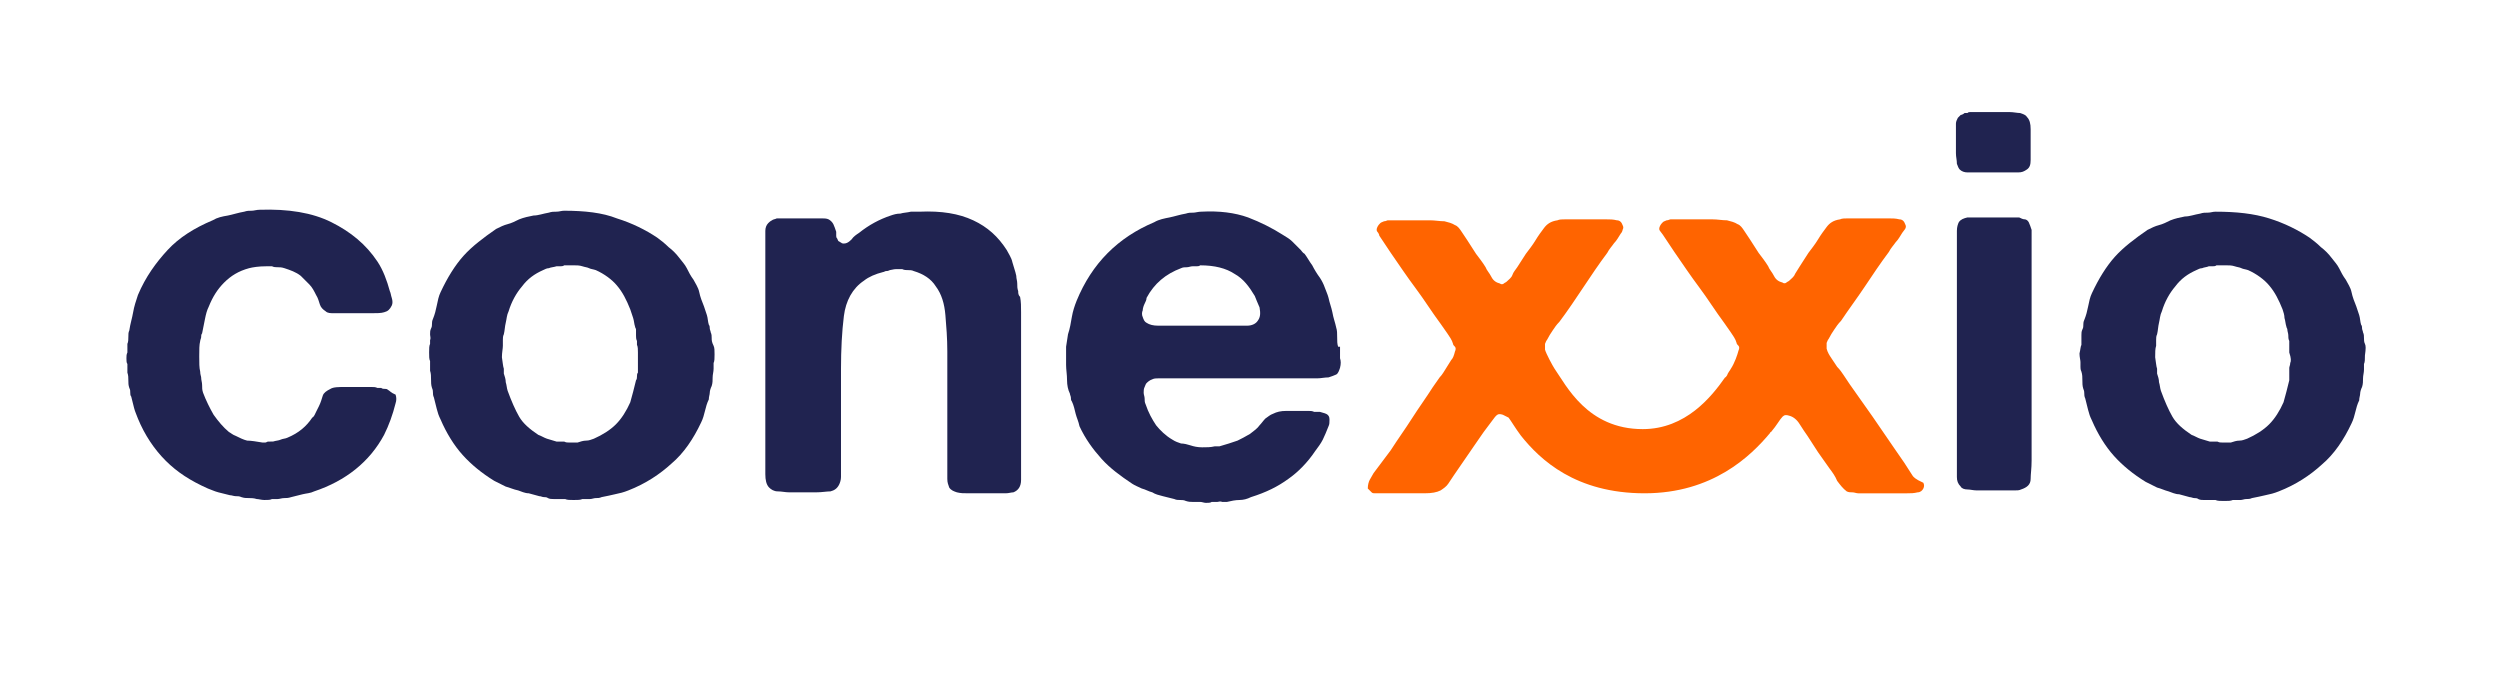 <?xml version="1.0" encoding="utf-8"?>
<!-- Generator: Adobe Illustrator 21.0.0, SVG Export Plug-In . SVG Version: 6.00 Build 0)  -->
<svg version="1.1" id="Capa_1" xmlns="http://www.w3.org/2000/svg" xmlns:xlink="http://www.w3.org/1999/xlink" x="0px" y="0px"
	 viewBox="0 0 261 71" style="enable-background:new 0 0 261 71;" xml:space="preserve">
<style type="text/css">
	.st0{clip-path:url(#SVGID_2_);}
	.st1{fill:url(#SVGID_3_);}
	.st2{clip-path:url(#SVGID_5_);fill:url(#SVGID_6_);}
	.st3{clip-path:url(#SVGID_8_);fill:url(#SVGID_9_);}
	.st4{fill:none;}
	.st5{fill:none;stroke:#FFFFFF;stroke-width:2;stroke-miterlimit:10;}
	.st6{fill:#FF6400;}
	.st7{fill:#DCDCDC;stroke:#FFFFFF;stroke-width:1.987;stroke-miterlimit:10;}
	.st8{fill:#EB651C;stroke:#FFFFFF;stroke-width:1.987;stroke-miterlimit:10;}
	.st9{fill:#EB651C;stroke:#FFFFFF;stroke-width:2.905;stroke-miterlimit:10;}
	.st10{fill:#23244F;}
	.st11{fill:url(#SVGID_10_);}
	.st12{fill:#202350;}
	.st13{opacity:0.7;fill:none;stroke:#FF6400;stroke-miterlimit:10;}
	.st14{fill:#CACACA;}
	.st15{fill:#FFFFFF;}
	.st16{fill:#D6D6D6;}
	.st17{fill:none;stroke:#FFFFFF;stroke-miterlimit:10;}
	.st18{fill:#979797;}
	.st19{opacity:0.7;fill:#E4E4E4;}
	.st20{fill:none;stroke:#FF6400;stroke-width:6;stroke-linecap:round;stroke-miterlimit:10;}
	.st21{clip-path:url(#SVGID_24_);}
	.st22{clip-path:url(#SVGID_30_);fill:#2E8EC9;}
	.st23{clip-path:url(#SVGID_30_);fill:#FACC21;}
	.st24{clip-path:url(#SVGID_32_);fill:#FFFFFF;}
	.st25{clip-path:url(#SVGID_32_);fill:#FF0000;}
	.st26{clip-path:url(#SVGID_32_);fill:#2E3190;}
	.st27{clip-path:url(#SVGID_34_);fill:#FFFFFF;}
	.st28{clip-path:url(#SVGID_34_);fill:#29A9E0;}
	.st29{clip-path:url(#SVGID_36_);fill:#FFFFFF;}
	.st30{clip-path:url(#SVGID_36_);fill:#FF0000;}
	.st31{clip-path:url(#SVGID_36_);fill:#2E3190;}
	.st32{fill-rule:evenodd;clip-rule:evenodd;fill:#202350;}
	.st33{fill:#B1B1B1;}
	.st34{fill-rule:evenodd;clip-rule:evenodd;fill:#FF6400;}
	.st35{opacity:0.65;fill:#686868;}
	.st36{clip-path:url(#SVGID_42_);fill:#2E8EC9;}
	.st37{clip-path:url(#SVGID_42_);fill:#FACC21;}
	.st38{clip-path:url(#SVGID_44_);fill:#FFFFFF;}
	.st39{clip-path:url(#SVGID_44_);fill:#FF0000;}
	.st40{clip-path:url(#SVGID_44_);fill:#2E3190;}
	.st41{clip-path:url(#SVGID_46_);fill:#FFFFFF;}
	.st42{clip-path:url(#SVGID_46_);fill:#29A9E0;}
	.st43{clip-path:url(#SVGID_48_);fill:#FFFFFF;}
	.st44{clip-path:url(#SVGID_48_);fill:#FF0000;}
	.st45{clip-path:url(#SVGID_48_);fill:#2E3190;}
	.st46{clip-path:url(#SVGID_50_);fill:#D52B1E;}
	.st47{clip-path:url(#SVGID_50_);fill:#007934;}
	.st48{fill:#FFFFFF;stroke:#FF6400;stroke-miterlimit:10;}
	.st49{clip-path:url(#SVGID_52_);fill:#FFFFFF;}
	.st50{clip-path:url(#SVGID_52_);fill:#FF0000;}
	.st51{clip-path:url(#SVGID_52_);fill:#2E3190;}
</style>
<g>
	<defs>
		<rect id="SVGID_1_" x="-2163" y="-210" width="1920" height="882"/>
	</defs>
	<clipPath id="SVGID_2_">
		<use xlink:href="#SVGID_1_"  style="overflow:visible;"/>
	</clipPath>
	<g class="st0">
		<g>
			<defs>
				<path id="SVGID_4_" d="M-50.8,732.5c-8.9-14.3-18.2-28.1-28.1-41.3c-9.9-13.2-19.3-26.5-28.1-39.6
					c-24.3-35.2-47.9-69.9-71.1-104c-23.1-34.1-46.8-68.4-71-102.5c-5.6-8.8-11.5-17.9-18.2-27.3c-6.6-9.3-13.2-18.4-19.8-27.2
					c-5.5-8.8-11.3-17.3-17.3-25.6c-6-8.2-10.7-18.4-14-30.5c-1.1-5.5-0.8-11,0.8-16.6c1.7-5.5,3.5-9.9,5.8-13.2
					c5.5-11,11.6-21,18.2-29.8c6.6-8.8,13.2-17.6,19.8-26.4c25.3-35.3,50.1-70.5,74.4-105.7c24.2-35.3,48.9-70.5,74.3-105.8
					c6.6-11,13.8-21.2,21.5-30.6C-96-3-89.4-13.2-83.9-24.2c2.2-3.4,4.7-7.5,7.4-12.4c2.7-5,3-10.2,0.9-15.7
					c-2.2-8.8-8.6-13.9-19.1-15.5c-10.4-1.8-21.2-2.4-32.2-2.4h-102.4c-8.9,0-17.6-0.4-26.5-0.9c-8.8-0.6-17,0.2-24.8,2.4
					c-19.8,4.4-33.8,12.1-42.2,23.1c-8.2,11-16.7,24.2-25.6,39.6C-358.1,8.3-368,22.3-378,36c-9.9,13.8-19.4,27.8-28.2,42.2
					c-5.5,7.7-10.4,15.4-14.9,23.1c-4.4,7.8-10.5,14.3-18.1,19.8c-2.2,2.2-5.2,4.1-9.1,5.8c-3.9,1.7-8,2-12.4,0.8
					c-11-3.3-20.1-10.4-27.3-21.5c-7.1-10.9-13.4-20.9-19-29.7c-10-14.4-19.8-28.4-29.8-42.2c-9.9-13.7-19.3-27.8-28.1-42.1
					C-570.3-16.6-576-25.6-582-35c-6-9.3-13-16.8-20.7-22.3c-8.8-6.7-20.1-10.3-33.8-11.5c-13.8-1.1-28.4-1.5-43.8-1.5h-132.2
					c-2.2,0-6.6,1.5-13.2,1.5c-5.5,2.2-9.8,4.1-13.2,5.7c-3.3,1.7-6.1,5.2-8.3,10.7c-2.2,5.5-1.9,10.5,0.8,14.9
					c2.8,4.4,5.2,8.2,7.5,11.5c5.5,9.9,11.5,19.4,18.1,28.1c6.5,8.9,12.6,17.6,18.2,26.5c25.3,38.5,51,75.7,76.8,111.5
					c25.9,35.8,51.5,73,76.8,111.5c6.6,10,13.5,19.6,20.6,28.9c7.2,9.4,13.5,20.1,19,32.3c1.1,2.2,2.8,5.4,5,9.8
					c2.1,4.5,2.1,9.4,0,14.9c-2.2,11-12.9,38.1-24,56.2c0,0.1-0.1,0.2-0.1,0.3c-3.7,5.6-8,12.4-13.1,20c-1.5,2.3-3.1,4.5-4.7,6.9
					C-687.3,481.2-768,581.3-901,581.3c-172.4,0-239.5-137.8-274.3-188.5c-6.1-8.3-27.2-46.4-30.4-58.5c-1.2-5.5-0.8-11,0.8-16.6
					c1.6-5.5,3.6-9.9,5.8-13.2c5.4-11,11.6-21,18.1-29.8c6.6-8.8,13.3-17.6,19.9-26.4c25.4-35.3,50.1-70.5,74.3-105.7
					c24.2-35.3,49-70.5,74.3-105.8c6.6-11,13.8-21.2,21.5-30.6c7.7-9.3,14.3-19.5,19.8-30.5c2.2-3.4,4.7-7.5,7.4-12.4
					c2.8-5,3.1-10.2,0.9-15.7c-2.3-8.8-8.5-13.9-19-15.5c-10.5-1.8-21.3-2.4-32.3-2.4h-102.3c-8.9,0-17.7-0.4-26.5-0.9
					c-8.8-0.6-17,0.2-24.7,2.4c-19.8,4.4-33.8,12.1-42.2,23.1c-8.3,11-16.8,24.2-25.6,39.6c-9.9,14.4-19.9,28.3-29.8,42.1
					c-9.9,13.8-19.2,27.8-28.1,42.2c-5.5,7.7-10.5,15.4-14.9,23.1c-4.4,7.8-10.4,14.3-18.1,19.8c-2.2,2.2-5.3,4.1-9.1,5.8
					c-3.9,1.7-8,2-12.4,0.8c-11-3.3-20.1-10.4-27.3-21.5c-7.1-10.9-13.5-20.9-19-29.7c-9.9-14.4-19.8-28.4-29.7-42.2
					c-9.9-13.7-19.3-27.8-28.1-42.1c-5.5-8.8-11.3-17.9-17.4-27.2c-6-9.3-13-16.8-20.6-22.3c-8.9-6.7-20.1-10.3-33.9-11.5
					c-13.9-1.1-28.5-1.5-43.8-1.5h-132.2c-2.3,0-6.6,1.5-13.1,1.5c-5.6,2.2-9.9,4.1-13.3,5.7c-3.3,1.7-6.1,5.2-8.3,10.7
					c-2.3,5.5-1.9,10.5,0.8,14.9c2.6,4.4,5.1,8.2,7.4,11.5c5.5,9.9,11.5,19.4,18.1,28.1c6.6,8.9,12.7,17.6,18.2,26.5
					c25.4,38.5,50.9,75.7,76.9,111.5c25.9,35.8,51.4,73,76.8,111.5c6.6,10,13.5,19.6,20.6,28.9c7.2,9.4,13.5,20.1,19,32.3
					c1.1,2.2,2.7,5.4,4.9,9.8c2.3,4.5,2.3,9.4,0,14.9c-2.2,11-5.8,20.4-10.7,28.1c-5,7.7-10.2,15.4-15.8,23.1
					c-6.6,9.9-13.2,19.9-19.8,29.8c-6.6,9.9-13.8,19.8-21.5,29.7c-22,33.1-44.1,66.1-66.1,99.2c-22.1,33-44.1,65.4-66.1,97.5
					c-8.8,12.1-17.3,24.2-25.6,36.3c-8.2,12.1-16.7,24.3-25.6,36.4c-4.5,6.6-8.8,13.5-13.2,20.6c-4.4,7.2-6.1,16.3-5,27.2
					c2.2,2.2,4.1,4.1,5.8,5.8c1.7,1.7,4.1,3.6,7.4,5.8c3.4,2.2,6.9,3.1,10.8,2.4c3.9-0.5,8-0.3,12.4,0.9c3.3,1.1,7.4,1.5,12.4,0.9
					c5-0.5,9.6-0.7,14-0.7h54.6c17.5,0,37.7,0.2,60.2,0.7c22.6,0.6,39.9-2,52.1-7.4c9.9-5.5,17.9-12.7,24-21.5
					c6-8.8,11.8-17.7,17.4-26.5l64.3-94.2c8.9-13.2,17.4-26.1,25.7-38.8c8.2-12.6,16.8-25,25.6-37.2c2.2-4.4,6.1-9.1,11.6-14
					c5.4-5,12.1-6.3,19.8-4.1c5.8,1.6,11.3,4.5,16.4,8.8c9.4,13.3,22.2,33,39.7,55.5c0,0.1,0.1,0.1,0.1,0.1l0,0
					c58.3,74.7,169.4,179.6,383.9,179.6c212.5,0,331.5-115.2,389.6-188.3l0.6-0.3c0.6-1,1.3-2,2-3c16.8-21.4,28.2-39,35.1-48.2
					c5.5-5,12.2-6.3,19.8-4.1c12.1,3.3,22.8,12.4,32.2,27.2c9.4,14.9,17.3,27.2,24,37.2c11,16.5,22,33.3,33,50.4
					c11,17.1,22.6,33.9,34.7,50.4c8.8,12.2,17.1,24.8,24.8,38c7.7,13.3,17.6,24.2,29.7,33.1c5.5,2.2,11,3.7,16.6,4.2
					c5.4,0.5,10.9,2.6,16.5,2.6h152.1c11,0,21.4-0.6,31.4-1.7c9.9-1.1,15.9-5.5,18.1-13.3c3.3-6.6,3.3-12.9,0-19
					C-45.9,740.5-48.6,735.8-50.8,732.5z"/>
			</defs>
			<clipPath id="SVGID_3_">
				<use xlink:href="#SVGID_4_"  style="overflow:visible;"/>
			</clipPath>
			<linearGradient id="SVGID_5_" gradientUnits="userSpaceOnUse" x1="-1413.388" y1="-130.035" x2="-674.873" y2="436.732">
				<stop  offset="0" style="stop-color:#202350"/>
				<stop  offset="0.995" style="stop-color:#202350;stop-opacity:0"/>
			</linearGradient>
			<rect x="-1849.2" y="-208.4" style="clip-path:url(#SVGID_3_);fill:url(#SVGID_5_);" width="2081.4" height="1085.2"/>
		</g>
		<g>
			<defs>
				<path id="SVGID_7_" d="M-604.1-44c0,0-21.9,10-37.8,29.6c-15.8,19.6-24.7,37.8-29.6,57c-4.9,19.2-5.7,23.3-5.7,23.3
					s-9.3-0.3-14.3,1.4c-5,1.8-11.8,2.7-19.3,5.7c-7.5,3-12.8,11.5-8,16.3c4.8,4.8,10.3,7.5,20.1,8.3c9.8,0.8,28.9,1.8,31.6,1
					c2.8-0.8,7.5-2.3,7.3-1c-0.3,1.3-2.9,9.8-5.1,17.1c-2.3,7.3-3.2,11.5-2.8,13.6c0.4,2.1-0.2,4-0.2,4v2.3c0,0,1.3,0.4,0.9,0.9
					c-0.4,0.6-1.2,1.7-1.4,2.3c-0.2,0.6-1.5,0.8-1.8,1.3c-0.4,0.6-1.2,1.7-1.2,1.7l-0.8,1.3v5.4h-0.7l-0.2,0.5c0,0,0,0.2,0.6,0.5
					c0.6,0.4,0.6,0.2,0.6,0.2l1.5,1.2c0,0-0.4-1.4,0.6-0.1c0.9,1.3,3,2.7,3,2.7l0.8,1.4h2.3h1.5h3h1.5c0,0,2.1,0.5,1.5,0.9
					c-0.6,0.4-1.3,0.8-1.3,1.4c0,0.6-0.9,2-0.9,2l4.1-1.4l1.7-1c0,0-0.6,1.9-0.4,3.2c0.2,1.3,0.9,4.1,1.1,5.8
					c0.2,1.7,0.4,7.5-0.6,11.5c-0.9,4-4.7,15.3-7.2,20c-2.5,4.7-1.1,11.7,2.4,13c3.6,1.3,2.4,2.3,2.4,2.3s-9.8,0.2-14.3-1.1
					c-4.5-1.3-13-7.7-18.3-8.1c-5.3-0.4-7.5,1.5-8.5,1.5c-0.9,0-4.9-0.4-6-0.2c-1.1,0.2-3.2-1.1-8.1-2.8c-4.9-1.7-5.1-0.4-9.4-1.7
					c-4.3-1.3-7.7-1.3-9.2-2.4c-1.5-1.1-3.8-3.2-5.8-3.2c-2.1,0-4.5-0.6-4.5-0.6s-27.5-11.7-36.9-16.4c-9.4-4.7-23.9-11.9-29.4-16.8
					c-5.5-4.9-16-14.7-21.8-20.5c-5.8-5.8-15.1-12.1-17.3-13.4c-2.3-1.3-4.5-3.6-4.5-3.6s0.8-5.7,0-9c-0.8-3.4-6.8-8.1-11.5-9.8
					c-4.7-1.7-21.1-8.3-26.7-10.2c-5.7-1.9-9.4-0.8-11.1-0.8c-1.7,0-5.6,0.2-5.6,0.2s-6.8-4.7-10.9-6.6c-4.1-1.9-9.4-4.5-11.9-5.7
					c-2.4-1.1-11.9-5.1-24.5-3c-12.6,2.1-20.3,7.5-24.3,11.1c-4,3.6-7,7.7-8.5,12.1c-1.5,4.3-1.3,5.3-3.8,6.6c-2.4,1.3-4,3-4.5,4
					c-0.6,0.9-1.7,1.9-1.9,2.6c-0.2,0.8-0.8,2.4-0.9,3.6c-0.2,1.1,0,4.1,0,4.1s-2.3-0.4-4.3-0.8c-2.1-0.4-9.4,0.2-15.1,3.8
					c-5.7,3.6-7.3,6.4-9.2,10c-1.9,3.6-6.8,19.6-6.8,19.6l-2.3-0.4l-6.8,18.5l1.3,2.1c0,0-4.9,12.8-7.3,20
					c-2.4,7.2-5.5,15.8-4.9,21.3c0.6,5.5,3.6,11.5,3.6,13.2c0,1.7,1.7,3.6,2.8,5.6c1.1,2.1,7.2,7.9,12.4,10.6
					c5.3,2.6,13.9,9.6,20.2,10.9c6.2,1.3,13,5.1,22.2,1.5c9.2-3.6,11.7-6,11.7-6s4.5,5.5,5.3,5.8c0.8,0.4,4.1,2.6,6,2.6
					c1.9,0,4.7-1.1,4.7-1.1s-1.7,8.5-2.4,13.8c-0.8,5.3-1.1,15.4-0.8,17.1c0.4,1.7,3.4,2.8,3.4,2.8s-2.8,7.7-3.8,9.8
					c0,0-22.8-4.7-36.7-8.1c-13.9-3.4-31.8-7.3-34.3-8.3c-2.4-0.9-5.8-0.4-7.5,0.6c-1.7,0.9-2.1,6.8-2.1,7.3c0,0.6-0.8,5.1-1.7,7.2
					c-0.9,2.1-0.9,3.8-0.9,3.8l-2.1,6.4c0,0-68.5-17.5-94.3-23.9c-25.8-6.4-75.7-19.2-79.5-20c-3.8-0.8-38.4-11.3-38.4-11.3
					l-168-40.3c0,0,209.6,420.7,500.5,402.6c290.8-18.1,445.9-338.2,470-402.6L-604.1-44z"/>
			</defs>
			<clipPath id="SVGID_6_">
				<use xlink:href="#SVGID_7_"  style="overflow:visible;"/>
			</clipPath>
			<linearGradient id="SVGID_8_" gradientUnits="userSpaceOnUse" x1="-1413.388" y1="-130.035" x2="-674.873" y2="436.732">
				<stop  offset="0" style="stop-color:#202350"/>
				<stop  offset="1" style="stop-color:#202350;stop-opacity:0"/>
			</linearGradient>
			<rect x="-1849.2" y="-208.4" style="clip-path:url(#SVGID_6_);fill:url(#SVGID_8_);" width="2081.4" height="1085.2"/>
		</g>
	</g>
</g>
<g>
	<g>
		<g>
			<g>
				<g>
					<path class="st12" d="M40.5,40.7c-0.1-0.1-0.2-0.1-0.3-0.1c-0.1,0-0.3,0-0.4-0.1h-0.4c-0.2-0.1-0.4-0.1-0.7-0.1
						c-0.3,0-0.5,0-0.8,0c-0.5,0-1.1,0-1.8,0c-0.7,0-1.3,0-1.6,0.2c-0.4,0.2-0.7,0.4-0.8,0.7c-0.1,0.3-0.2,0.7-0.4,1.1
						c-0.1,0.2-0.2,0.4-0.3,0.6c-0.1,0.2-0.2,0.5-0.4,0.6c-0.6,0.9-1.4,1.6-2.6,2.1c-0.2,0.1-0.5,0.1-0.7,0.2
						c-0.2,0.1-0.5,0.1-0.8,0.2H28c-0.1,0-0.2,0.1-0.3,0.1c-0.1,0-0.3,0-0.3,0c-0.6-0.1-1.2-0.2-1.6-0.2c-0.4-0.1-0.8-0.3-1.2-0.5
						c-0.3-0.1-0.5-0.3-0.7-0.4c-0.6-0.5-1.1-1.1-1.6-1.8c-0.4-0.7-0.8-1.5-1.1-2.3c-0.1-0.3-0.1-0.5-0.1-0.8c0-0.3-0.1-0.5-0.1-0.8
						c0-0.1-0.1-0.3-0.1-0.6c-0.1-0.4-0.1-0.9-0.1-1.6c0-0.7,0-1.2,0.1-1.6c0-0.1,0.1-0.3,0.1-0.4c0-0.1,0-0.3,0.1-0.4
						c0.1-0.5,0.2-1,0.3-1.5c0.1-0.5,0.2-0.9,0.4-1.3c0.4-1,0.9-1.8,1.6-2.5c0.7-0.7,1.5-1.2,2.6-1.5c0.4-0.1,1-0.2,1.8-0.2h0.6
						c0.2,0.1,0.4,0.1,0.6,0.1c0.2,0,0.4,0,0.7,0.1c0.6,0.2,1.2,0.4,1.7,0.8c0.3,0.3,0.6,0.6,0.9,0.9c0.3,0.3,0.5,0.7,0.7,1.1
						c0.2,0.3,0.3,0.7,0.4,1c0.1,0.3,0.3,0.5,0.6,0.7c0.2,0.2,0.5,0.2,0.9,0.2c0.4,0,0.7,0,1,0h2.9c0.5,0,1,0,1.3-0.1
						c0.4-0.1,0.6-0.3,0.8-0.7c0.1-0.2,0.1-0.5,0-0.8c-0.1-0.3-0.1-0.5-0.2-0.7c-0.3-1.1-0.7-2.2-1.3-3.1c-1.2-1.8-2.8-3.1-4.8-4.1
						c-2-1-4.5-1.4-7.5-1.3c-0.3,0-0.6,0.1-0.8,0.1c-0.3,0-0.5,0-0.8,0.1c-0.6,0.1-1.2,0.3-1.7,0.4c-0.6,0.1-1.1,0.2-1.6,0.5
						c-1.9,0.8-3.5,1.8-4.7,3.1c-1.2,1.3-2.3,2.8-3.1,4.7c-0.2,0.6-0.4,1.2-0.5,1.8c-0.1,0.6-0.3,1.2-0.4,1.9
						c-0.1,0.2-0.1,0.4-0.1,0.7c0,0.2,0,0.5-0.1,0.7c0,0.1,0,0.3,0,0.4c0,0.1,0,0.3,0,0.5c-0.1,0.2-0.1,0.4-0.1,0.6
						c0,0.2,0,0.5,0.1,0.6v0.9c0.1,0.3,0.1,0.5,0.1,0.8c0,0.3,0,0.5,0.1,0.8c0.1,0.2,0.1,0.3,0.1,0.5c0,0.1,0,0.3,0.1,0.4
						c0.1,0.4,0.2,0.8,0.3,1.2c0.1,0.4,0.3,0.8,0.4,1.1c0.7,1.7,1.7,3.2,2.9,4.4c1.2,1.2,2.6,2.1,4.4,2.9c0.3,0.1,0.7,0.3,1.1,0.4
						c0.4,0.1,0.8,0.2,1.2,0.3c0.2,0,0.4,0.1,0.6,0.1c0.2,0,0.4,0,0.6,0.1c0.3,0.1,0.5,0.1,0.8,0.1c0.2,0,0.5,0,0.8,0.1
						c0.2,0,0.5,0.1,0.8,0.1c0.4,0,0.6,0,0.8-0.1h0.6c0.2,0,0.4-0.1,0.7-0.1c0.2,0,0.4,0,0.7-0.1c0.4-0.1,0.8-0.2,1.2-0.3
						c0.4-0.1,0.8-0.1,1.2-0.3c3.3-1.1,5.8-3.1,7.3-5.9c0.5-1,0.9-2.1,1.2-3.3c0.1-0.3,0.1-0.6,0-0.9C40.8,41,40.7,40.8,40.5,40.7z"
						/>
					<path class="st12" d="M74.3,35.3c0-0.2,0-0.4-0.1-0.6c0-0.1-0.1-0.3-0.1-0.4c0-0.1,0-0.3-0.1-0.4c-0.1-0.3-0.1-0.7-0.2-1
						c-0.1-0.3-0.2-0.6-0.3-0.9c-0.2-0.5-0.4-1-0.5-1.5c-0.1-0.5-0.4-0.9-0.6-1.3c-0.3-0.4-0.5-0.8-0.7-1.2
						c-0.2-0.4-0.5-0.7-0.8-1.1c-0.3-0.4-0.7-0.8-1.1-1.1c-0.4-0.4-0.8-0.7-1.2-1c-1.2-0.8-2.6-1.5-4.2-2C62.9,22.2,61,22,58.9,22
						c-0.3,0-0.5,0.1-0.8,0.1c-0.3,0-0.5,0-0.8,0.1c-0.6,0.1-1.1,0.3-1.6,0.3c-0.5,0.1-1,0.2-1.5,0.4c-0.4,0.2-0.8,0.4-1.2,0.5
						c-0.4,0.1-0.8,0.3-1.2,0.5c-1.3,0.9-2.5,1.8-3.4,2.8c-0.9,1-1.7,2.3-2.4,3.8c-0.2,0.4-0.3,0.9-0.4,1.4
						c-0.1,0.5-0.2,0.9-0.4,1.4c-0.1,0.2-0.1,0.4-0.1,0.5c0,0.2,0,0.3-0.1,0.5c-0.1,0.2-0.1,0.4-0.1,0.6c0,0.2,0.1,0.4,0,0.6v0.4
						c-0.1,0.2-0.1,0.5-0.1,0.9c0,0.4,0,0.7,0.1,0.9c0,0.2,0,0.4,0,0.5c0,0.1,0,0.3,0,0.5C45,39,45,39.3,45,39.6
						c0,0.3,0,0.6,0.1,0.9c0.1,0.2,0.1,0.4,0.1,0.5c0,0.1,0,0.3,0.1,0.5c0.1,0.4,0.2,0.8,0.3,1.2c0.1,0.4,0.2,0.7,0.4,1.1
						c0.6,1.4,1.4,2.7,2.3,3.7c0.9,1,2,1.9,3.3,2.7c0.4,0.2,0.8,0.4,1.2,0.6c0.4,0.1,0.8,0.3,1.3,0.4c0.3,0.1,0.7,0.3,1.1,0.3
						c0.4,0.1,0.7,0.2,1.1,0.3c0.2,0,0.3,0.1,0.5,0.1c0.1,0,0.3,0,0.4,0.1c0.2,0.1,0.4,0.1,0.6,0.1c0.2,0,0.4,0,0.6,0h0.6
						c0.2,0.1,0.5,0.1,0.9,0.1c0.4,0,0.7,0,0.9-0.1c0.1,0,0.2,0,0.4,0c0.1,0,0.2,0,0.4,0c0.2,0,0.4-0.1,0.6-0.1c0.2,0,0.4,0,0.6-0.1
						c0.5-0.1,1-0.2,1.4-0.3c0.5-0.1,0.9-0.2,1.4-0.4c1.8-0.7,3.3-1.7,4.5-2.8c1.3-1.1,2.3-2.6,3.1-4.3c0.2-0.4,0.3-0.8,0.4-1.2
						c0.1-0.4,0.2-0.8,0.4-1.2c0-0.3,0.1-0.5,0.1-0.7c0-0.2,0.1-0.5,0.2-0.7c0.1-0.3,0.1-0.6,0.1-0.9c0-0.3,0.1-0.6,0.1-0.9v-0.6
						c0.1-0.2,0.1-0.5,0.1-0.9c0-0.4,0-0.7-0.1-0.9C74.3,35.7,74.3,35.5,74.3,35.3z M66.6,37.9c0,0.2,0,0.4,0,0.5s0,0.3,0,0.5
						c-0.1,0.1-0.1,0.3-0.1,0.4c0,0.1,0,0.3-0.1,0.4c-0.1,0.4-0.2,0.8-0.3,1.2c-0.1,0.4-0.2,0.7-0.3,1.1c-0.4,0.9-0.9,1.7-1.5,2.3
						c-0.6,0.6-1.4,1.1-2.3,1.5c-0.3,0.1-0.5,0.2-0.8,0.2c-0.3,0-0.6,0.1-0.9,0.2h-0.4c-0.1,0-0.3,0-0.5,0c-0.2,0-0.3,0-0.5-0.1
						c-0.1,0-0.3,0-0.4,0c-0.1,0-0.2,0-0.4,0c-0.3-0.1-0.7-0.2-1-0.3c-0.3-0.1-0.6-0.3-0.9-0.4c-0.9-0.6-1.6-1.2-2-1.9
						c-0.4-0.7-0.8-1.6-1.2-2.7c-0.1-0.3-0.1-0.6-0.2-0.9c0-0.3-0.1-0.6-0.2-0.9v-0.5c-0.1-0.3-0.1-0.6-0.2-1.2
						c0-0.5,0.1-0.9,0.1-1.2c0-0.2,0-0.4,0-0.6c0-0.2,0-0.4,0.1-0.6c0.1-0.4,0.1-0.8,0.2-1.2c0.1-0.4,0.1-0.8,0.3-1.2
						c0.3-1,0.8-1.9,1.4-2.6c0.6-0.8,1.3-1.3,2.2-1.7c0.2-0.1,0.4-0.2,0.6-0.2c0.2-0.1,0.5-0.1,0.8-0.2c0.1,0,0.2,0,0.4,0
						c0.1,0,0.3,0,0.4-0.1c0.3,0,0.7,0,1,0c0.3,0,0.6,0,0.9,0.1c0.3,0.1,0.5,0.1,0.7,0.2c0.2,0.1,0.4,0.1,0.7,0.2
						c0.9,0.4,1.7,1,2.2,1.6c0.6,0.7,1,1.5,1.4,2.5c0.1,0.3,0.2,0.6,0.3,0.9c0.1,0.3,0.1,0.6,0.2,0.9c0,0.1,0.1,0.2,0.1,0.3
						c0,0.2,0,0.4,0,0.6c0,0.2,0,0.4,0.1,0.6v0.4c0.1,0.2,0.1,0.5,0.1,0.8C66.6,37.4,66.6,37.7,66.6,37.9z"/>
					<path class="st12" d="M106.3,30.4c-0.1-0.3-0.1-0.5-0.1-0.8c0-0.3-0.1-0.5-0.1-0.8c-0.1-0.5-0.3-1-0.4-1.4
						c-0.1-0.5-0.4-0.9-0.6-1.3c-0.9-1.4-2-2.4-3.5-3.1c-1.5-0.7-3.3-1-5.6-0.9c-0.1,0-0.2,0-0.4,0c-0.2,0-0.4,0-0.5,0
						c-0.4,0.1-0.8,0.1-1.1,0.2c-0.4,0-0.7,0.1-1,0.2c-1.2,0.4-2.3,1-3.3,1.8c-0.3,0.2-0.6,0.4-0.8,0.7c-0.3,0.3-0.6,0.5-1,0.4
						c-0.1-0.1-0.2-0.1-0.3-0.2c-0.1,0-0.1-0.1-0.2-0.3c-0.1-0.1-0.1-0.2-0.1-0.3c0-0.1,0-0.2,0-0.4c-0.1-0.3-0.2-0.6-0.3-0.8
						c-0.1-0.2-0.3-0.4-0.5-0.5c-0.2-0.1-0.5-0.1-0.7-0.1c-0.3,0-0.6,0-0.9,0h-2.3c-0.2,0-0.4,0-0.6,0c-0.2,0-0.4,0-0.6,0h-0.3
						c-0.2,0.1-0.4,0.1-0.5,0.2c-0.2,0.1-0.3,0.2-0.4,0.3c-0.2,0.2-0.3,0.5-0.3,0.8c0,0.3,0,0.7,0,1.1V28v12.2v7.5
						c0,0.6,0,1.1,0,1.8c0,0.6,0.1,1.1,0.4,1.4c0.2,0.2,0.5,0.4,0.9,0.4c0.4,0,0.8,0.1,1.2,0.1h2.8c0.6,0,1.1-0.1,1.5-0.1
						c0.4-0.1,0.7-0.3,0.9-0.7c0.1-0.2,0.2-0.5,0.2-0.8c0-0.3,0-0.7,0-1v-3.4v-6.9c0-2,0.1-3.9,0.3-5.5c0.2-1.6,0.9-2.9,2.1-3.7
						c0.5-0.4,1.2-0.7,2-0.9c0.1,0,0.2-0.1,0.3-0.1c0.1,0,0.2,0,0.4-0.1c0.1,0,0.4-0.1,0.6-0.1c0.3,0,0.5,0,0.7,0
						c0.2,0.1,0.4,0.1,0.6,0.1c0.2,0,0.4,0,0.6,0.1c1,0.3,1.8,0.8,2.3,1.6c0.6,0.8,0.9,1.8,1,3c0.1,1.2,0.2,2.4,0.2,3.8v8.3v3.9
						c0,0.4,0,0.8,0,1.1c0,0.4,0.1,0.6,0.2,0.9c0.2,0.3,0.5,0.4,0.8,0.5c0.4,0.1,0.7,0.1,1.2,0.1h3c0.3,0,0.6,0,0.9,0
						c0.3,0,0.6-0.1,0.8-0.1c0.5-0.2,0.8-0.6,0.8-1.3c0-0.6,0-1.3,0-2v-9v-4.9c0-0.5,0-1.1,0-1.6c0-0.6,0-1.1-0.1-1.6
						C106.3,30.8,106.3,30.6,106.3,30.4z"/>
					<path class="st12" d="M139.7,36.2c-0.1-0.3-0.1-0.6-0.1-1c0-0.4,0-0.7-0.1-1c-0.1-0.5-0.3-1-0.4-1.6c-0.1-0.5-0.3-1-0.4-1.5
						c-0.1-0.4-0.3-0.8-0.4-1.1c-0.1-0.3-0.3-0.7-0.5-1c-0.3-0.4-0.6-0.9-0.8-1.3c-0.3-0.4-0.5-0.8-0.8-1.2
						c-0.2-0.1-0.3-0.3-0.4-0.4c-0.3-0.3-0.6-0.6-0.9-0.9c-0.3-0.3-0.7-0.5-1-0.7c-1.1-0.7-2.3-1.3-3.6-1.8c-1.4-0.5-3-0.7-4.9-0.6
						c-0.3,0-0.6,0.1-0.8,0.1c-0.3,0-0.5,0-0.8,0.1c-0.6,0.1-1.2,0.3-1.7,0.4c-0.5,0.1-1.1,0.2-1.6,0.5c-3.8,1.6-6.5,4.3-8.1,8.2
						c-0.2,0.5-0.4,1.1-0.5,1.7c-0.1,0.6-0.2,1.2-0.4,1.8l-0.2,1.3v0.7c0,0.2,0,0.4,0,0.6c0,0.2,0,0.4,0,0.6c0,0.5,0.1,1,0.1,1.6
						c0,0.5,0.1,1,0.3,1.4c0,0.1,0.1,0.3,0.1,0.4c0,0.1,0,0.3,0.1,0.4c0.2,0.4,0.3,0.9,0.4,1.3c0.1,0.4,0.3,0.8,0.4,1.3
						c0.6,1.3,1.4,2.4,2.3,3.4c0.9,1,2,1.8,3.2,2.6c0.3,0.2,0.6,0.3,1,0.5c0.4,0.1,0.7,0.3,1.1,0.4c0.3,0.2,0.7,0.3,1.1,0.4
						c0.4,0.1,0.8,0.2,1.2,0.3c0.2,0.1,0.4,0.1,0.6,0.1c0.2,0,0.4,0,0.6,0.1c0.3,0.1,0.5,0.1,0.7,0.1c0.2,0,0.5,0,0.8,0
						c0.2,0,0.4,0.1,0.6,0.1c0.2,0,0.5,0,0.6-0.1h0.6c0.1,0,0.3-0.1,0.5,0c0.2,0,0.3,0,0.5,0c0.4-0.1,0.9-0.2,1.3-0.2
						c0.4,0,0.8-0.1,1.2-0.3c1.6-0.5,2.8-1.1,3.9-1.9c1-0.7,2-1.7,2.8-2.9c0.3-0.4,0.6-0.8,0.8-1.2c0.2-0.4,0.4-0.9,0.6-1.4
						c0.1-0.2,0.1-0.4,0.1-0.7c0-0.3-0.1-0.4-0.2-0.5c-0.1-0.1-0.4-0.2-0.8-0.3h-0.6c-0.2-0.1-0.4-0.1-0.6-0.1c-0.2,0-0.5,0-0.7,0
						c-0.5,0-1,0-1.6,0c-0.6,0-1,0.1-1.4,0.3c-0.3,0.1-0.5,0.3-0.8,0.5c-0.2,0.2-0.4,0.5-0.6,0.7c-0.2,0.3-0.6,0.6-1,0.9
						c-0.5,0.3-0.9,0.5-1.3,0.7c-0.3,0.1-0.6,0.2-0.9,0.3c-0.3,0.1-0.7,0.2-1,0.3h-0.5c-0.4,0.1-0.8,0.1-1.3,0.1
						c-0.5,0-0.9-0.1-1.2-0.2c-0.3-0.1-0.7-0.2-1-0.2c-0.3-0.1-0.6-0.2-0.9-0.4c-0.7-0.4-1.3-1-1.7-1.5c-0.4-0.6-0.8-1.3-1.1-2.2
						c-0.1-0.2-0.1-0.4-0.1-0.6c0-0.2-0.1-0.4-0.1-0.6c0-0.2,0-0.4,0.1-0.6c0.1-0.2,0.1-0.3,0.2-0.4c0.1-0.1,0.3-0.3,0.6-0.4
						c0.2-0.1,0.4-0.1,0.6-0.1s0.5,0,0.7,0h13.5c0.3,0,0.7,0,1.1,0c0.4,0,0.9,0,1.3,0c0.4,0,0.8-0.1,1.2-0.1
						c0.3-0.1,0.6-0.2,0.8-0.3c0.2-0.1,0.3-0.4,0.4-0.7c0.1-0.4,0.1-0.7,0-1V36.2z M131.3,33.5c-0.2,0.3-0.6,0.5-1.1,0.5
						c-0.6,0-1.1,0-1.6,0h-6.2c-0.5,0-1,0-1.5,0c-0.5,0-0.9-0.1-1.2-0.3c-0.2-0.1-0.3-0.3-0.4-0.6c-0.1-0.2-0.1-0.5,0-0.7
						c0-0.2,0.1-0.5,0.2-0.7c0.1-0.2,0.2-0.4,0.2-0.6c0.8-1.5,2-2.5,3.6-3.1c0.2-0.1,0.4-0.1,0.6-0.1c0.2,0,0.4-0.1,0.6-0.1
						c0.1,0,0.2,0,0.4,0c0.1,0,0.3,0,0.4-0.1c1.5,0,2.7,0.3,3.6,0.9c0.9,0.5,1.5,1.3,2.1,2.3c0.1,0.3,0.3,0.7,0.5,1.2
						C131.6,32.7,131.6,33.1,131.3,33.5z"/>
				</g>
				<g>
					<path class="st12" d="M210.9,11.8c-0.3,0-0.7-0.1-1.1-0.1h-4.1c-0.1,0-0.2,0-0.3,0.1c-0.1,0-0.2,0-0.3,0
						c-0.1,0.1-0.3,0.2-0.4,0.2c-0.1,0.1-0.2,0.2-0.3,0.3c-0.1,0.2-0.2,0.4-0.2,0.6c0,0.2,0,0.5,0,0.8c0,0.3,0,0.6,0,1.1
						c0,0.4,0,0.8,0,1.2c0,0.4,0.1,0.7,0.1,1.1c0.1,0.3,0.2,0.5,0.3,0.6c0.2,0.2,0.5,0.3,0.8,0.3c0.3,0,0.7,0,1.1,0h3.1
						c0.4,0,0.8,0,1.1,0c0.4,0,0.6-0.1,0.9-0.3c0.3-0.2,0.4-0.5,0.4-1c0-0.5,0-1,0-1.5c0-0.6,0-1.1,0-1.7c0-0.6-0.1-1-0.4-1.3
						C211.5,12,211.2,11.9,210.9,11.8z"/>
					<path class="st12" d="M211.8,23.2c-0.1-0.2-0.3-0.3-0.4-0.3c-0.2,0-0.4-0.1-0.6-0.2h-0.4c-0.2,0-0.4,0-0.7,0
						c-0.3,0-0.5,0-0.8,0H206c-0.1,0-0.2,0-0.3,0c-0.1,0-0.2,0-0.3,0c-0.4,0.1-0.7,0.2-0.9,0.5c-0.1,0.2-0.2,0.5-0.2,0.9
						c0,0.4,0,0.7,0,1.1v23.4c0,0.4,0,0.9,0,1.2c0,0.4,0.1,0.7,0.4,1c0.1,0.2,0.4,0.3,0.7,0.3c0.3,0,0.6,0.1,1,0.1h3.1
						c0.3,0,0.6,0,0.8,0c0.3,0,0.5,0,0.7-0.1c0.6-0.2,1-0.5,1-1.1c0-0.5,0.1-1.1,0.1-1.9V25.1c0-0.4,0-0.7,0-1.1
						C212,23.7,211.9,23.4,211.8,23.2z"/>
					<path class="st12" d="M246.9,35.9c-0.1-0.2-0.1-0.4-0.1-0.6c0-0.2,0-0.4-0.1-0.6c0-0.1-0.1-0.3-0.1-0.4c0-0.1,0-0.3-0.1-0.4
						c-0.1-0.3-0.1-0.7-0.2-1c-0.1-0.3-0.2-0.6-0.3-0.9c-0.2-0.5-0.4-1-0.5-1.5c-0.1-0.5-0.4-0.9-0.6-1.3c-0.3-0.4-0.5-0.8-0.7-1.2
						c-0.2-0.4-0.5-0.7-0.8-1.1c-0.3-0.4-0.7-0.8-1.1-1.1c-0.4-0.4-0.8-0.7-1.2-1c-1.2-0.8-2.6-1.5-4.2-2c-1.6-0.5-3.4-0.7-5.6-0.7
						c-0.3,0-0.5,0.1-0.8,0.1c-0.3,0-0.5,0-0.8,0.1c-0.6,0.1-1.1,0.3-1.6,0.3c-0.5,0.1-1,0.2-1.5,0.4c-0.4,0.2-0.8,0.4-1.2,0.5
						c-0.4,0.1-0.8,0.3-1.2,0.5c-1.3,0.9-2.5,1.8-3.4,2.8c-0.9,1-1.7,2.3-2.4,3.8c-0.2,0.4-0.3,0.9-0.4,1.4
						c-0.1,0.5-0.2,0.9-0.4,1.4c-0.1,0.2-0.1,0.4-0.1,0.5c0,0.2,0,0.3-0.1,0.5c-0.1,0.2-0.1,0.4-0.1,0.6c0,0.2,0,0.4,0,0.6v0.4
						c-0.1,0.2-0.1,0.5-0.2,0.9c0,0.4,0.1,0.7,0.1,0.9c0,0.2,0,0.4,0,0.5c0,0.1,0,0.3,0.1,0.5c0.1,0.3,0.1,0.6,0.1,0.9
						c0,0.3,0,0.6,0.1,0.9c0.1,0.2,0.1,0.4,0.1,0.5c0,0.1,0,0.3,0.1,0.5c0.1,0.4,0.2,0.8,0.3,1.2c0.1,0.4,0.2,0.7,0.4,1.1
						c0.6,1.4,1.4,2.7,2.3,3.7c0.9,1,2,1.9,3.3,2.7c0.4,0.2,0.8,0.4,1.2,0.6c0.4,0.1,0.8,0.3,1.2,0.4c0.3,0.1,0.7,0.3,1.1,0.3
						c0.4,0.1,0.7,0.2,1.1,0.3c0.2,0,0.3,0.1,0.5,0.1c0.1,0,0.3,0,0.4,0.1c0.2,0.1,0.4,0.1,0.6,0.1c0.2,0,0.4,0,0.6,0h0.6
						c0.2,0.1,0.5,0.1,0.9,0.1c0.4,0,0.7,0,0.9-0.1c0.1,0,0.2,0,0.4,0c0.1,0,0.2,0,0.4,0c0.2,0,0.4-0.1,0.6-0.1c0.2,0,0.4,0,0.6-0.1
						c0.5-0.1,1-0.2,1.4-0.3c0.5-0.1,0.9-0.2,1.4-0.4c1.8-0.7,3.3-1.7,4.5-2.8c1.3-1.1,2.3-2.6,3.1-4.3c0.2-0.4,0.3-0.8,0.4-1.2
						c0.1-0.4,0.2-0.8,0.4-1.2c0-0.3,0.1-0.5,0.1-0.7c0-0.2,0.1-0.5,0.2-0.7c0.1-0.3,0.1-0.6,0.1-0.9c0-0.3,0.1-0.6,0.1-0.9v-0.6
						c0.1-0.2,0.1-0.5,0.1-0.9C247,36.4,247,36.1,246.9,35.9z M239.1,37.9c0,0.2-0.1,0.4-0.1,0.5s0,0.3,0,0.5c0,0.1,0,0.3,0,0.4
						c0,0.1,0,0.3,0,0.4c-0.1,0.4-0.2,0.8-0.3,1.2c-0.1,0.4-0.2,0.7-0.3,1.1c-0.4,0.9-0.9,1.7-1.5,2.3c-0.6,0.6-1.4,1.1-2.3,1.5
						c-0.3,0.1-0.5,0.2-0.8,0.2c-0.3,0-0.6,0.1-0.9,0.2h-0.4c-0.1,0-0.3,0-0.5,0c-0.2,0-0.3,0-0.5-0.1c-0.1,0-0.3,0-0.4,0
						c-0.1,0-0.2,0-0.4,0c-0.3-0.1-0.7-0.2-1-0.3c-0.3-0.1-0.6-0.3-0.9-0.4c-0.9-0.6-1.6-1.2-2-1.9c-0.4-0.7-0.8-1.6-1.2-2.7
						c-0.1-0.3-0.1-0.6-0.2-0.9c0-0.3-0.1-0.6-0.2-0.9v-0.5c-0.1-0.3-0.1-0.6-0.2-1.2c0-0.5,0-0.9,0.1-1.2c0-0.2,0-0.4,0-0.6
						c0-0.2,0-0.4,0.1-0.6c0.1-0.4,0.1-0.8,0.2-1.2c0.1-0.4,0.1-0.8,0.3-1.2c0.3-1,0.8-1.9,1.4-2.6c0.6-0.8,1.3-1.3,2.2-1.7
						c0.2-0.1,0.4-0.2,0.6-0.2c0.2-0.1,0.5-0.1,0.7-0.2c0.1,0,0.2,0,0.4,0c0.1,0,0.3,0,0.4-0.1c0.3,0,0.7,0,1,0c0.3,0,0.6,0,0.9,0.1
						c0.3,0.1,0.5,0.1,0.7,0.2c0.2,0.1,0.4,0.1,0.7,0.2c0.9,0.4,1.7,1,2.2,1.6c0.6,0.7,1,1.5,1.4,2.5c0.1,0.3,0.2,0.6,0.2,0.9
						c0.1,0.3,0.1,0.6,0.2,0.9c0,0.1,0.1,0.2,0.1,0.3c0,0.2,0.1,0.4,0.1,0.6c0,0.2,0,0.4,0.1,0.6v0.4c0,0.2,0,0.5,0,0.8
						C239.2,37.4,239.2,37.7,239.1,37.9z"/>
				</g>
			</g>
			<path class="st6" d="M199.7,49.7c-0.3-0.5-0.6-0.9-0.9-1.4c-0.3-0.4-0.6-0.9-0.9-1.3c-0.8-1.2-1.6-2.3-2.4-3.5
				c-0.8-1.1-1.6-2.3-2.4-3.4c-0.2-0.3-0.4-0.6-0.6-0.9c-0.2-0.3-0.4-0.6-0.7-0.9c-0.2-0.3-0.4-0.6-0.6-0.9c-0.2-0.3-0.4-0.6-0.5-1
				c0-0.2,0-0.4,0-0.6c0.1-0.2,0.1-0.3,0.2-0.4c0.2-0.4,0.4-0.7,0.6-1c0.2-0.3,0.4-0.6,0.7-0.9c0.8-1.2,1.7-2.4,2.5-3.6
				c0.8-1.2,1.6-2.4,2.5-3.6c0.2-0.4,0.5-0.7,0.7-1c0.3-0.3,0.5-0.7,0.7-1c0.1-0.1,0.2-0.3,0.3-0.4c0.1-0.2,0.1-0.3,0-0.5
				c-0.1-0.3-0.3-0.5-0.6-0.5c-0.4-0.1-0.7-0.1-1.1-0.1h-3.4c-0.3,0-0.6,0-0.9,0c-0.3,0-0.6,0-0.8,0.1c-0.7,0.1-1.1,0.4-1.4,0.8
				c-0.3,0.4-0.6,0.8-0.9,1.3c-0.3,0.5-0.7,1-1,1.4c-0.3,0.5-0.6,0.9-0.9,1.4c-0.2,0.3-0.3,0.5-0.5,0.8c-0.1,0.3-0.4,0.5-0.6,0.7
				c-0.1,0.1-0.2,0.1-0.3,0.2c-0.1,0.1-0.3,0.1-0.4,0c-0.4-0.1-0.7-0.3-0.9-0.7c-0.2-0.4-0.5-0.7-0.6-1c-0.3-0.5-0.7-1-1-1.4
				c-0.3-0.5-0.6-0.9-0.9-1.4c-0.2-0.3-0.4-0.6-0.6-0.9c-0.2-0.3-0.4-0.6-0.7-0.7c-0.3-0.2-0.7-0.3-1.1-0.4c-0.5,0-1-0.1-1.5-0.1
				h-4.4c-0.1,0-0.2,0.1-0.4,0.1c-0.2,0.1-0.3,0.1-0.4,0.2c-0.1,0.1-0.2,0.2-0.3,0.4c-0.1,0.2-0.1,0.4,0,0.5
				c0.1,0.1,0.2,0.3,0.3,0.4c0.2,0.3,0.4,0.6,0.6,0.9c0.2,0.3,0.4,0.6,0.6,0.9c0.9,1.3,1.7,2.5,2.6,3.7c0.9,1.2,1.7,2.5,2.6,3.7
				c0.2,0.3,0.5,0.7,0.7,1c0.2,0.3,0.5,0.7,0.6,1.1c0,0.1,0.1,0.2,0.2,0.3c0.1,0.1,0.1,0.3,0,0.5c-0.1,0.4-0.4,1.3-0.8,1.9
				c0,0,0,0,0,0c-0.1,0.2-0.3,0.4-0.4,0.7c-0.1,0.1-0.1,0.2-0.2,0.2c-1.4,2-4.1,5.4-8.6,5.4c-5.8,0-8-4.6-9.2-6.3
				c-0.2-0.3-0.9-1.6-1-2c0-0.2,0-0.4,0-0.6c0.1-0.2,0.1-0.3,0.2-0.4c0.2-0.4,0.4-0.7,0.6-1c0.2-0.3,0.4-0.6,0.7-0.9
				c0.9-1.2,1.7-2.4,2.5-3.6c0.8-1.2,1.6-2.4,2.5-3.6c0.2-0.4,0.5-0.7,0.7-1c0.3-0.3,0.5-0.7,0.7-1c0.1-0.1,0.2-0.3,0.2-0.4
				c0.1-0.2,0.1-0.3,0-0.5c-0.1-0.3-0.3-0.5-0.6-0.5c-0.4-0.1-0.7-0.1-1.1-0.1h-3.4c-0.3,0-0.6,0-0.9,0c-0.3,0-0.6,0-0.8,0.1
				c-0.7,0.1-1.1,0.4-1.4,0.8c-0.3,0.4-0.6,0.8-0.9,1.3c-0.3,0.5-0.7,1-1,1.4c-0.3,0.5-0.6,0.9-0.9,1.4c-0.2,0.3-0.4,0.5-0.5,0.8
				c-0.1,0.3-0.4,0.5-0.6,0.7c-0.1,0.1-0.2,0.1-0.3,0.2c-0.1,0.1-0.3,0.1-0.4,0c-0.4-0.1-0.7-0.3-0.9-0.7c-0.2-0.4-0.5-0.7-0.6-1
				c-0.3-0.5-0.7-1-1-1.4c-0.3-0.5-0.6-0.9-0.9-1.4c-0.2-0.3-0.4-0.6-0.6-0.9c-0.2-0.3-0.4-0.6-0.7-0.7c-0.3-0.2-0.7-0.3-1.1-0.4
				c-0.5,0-1-0.1-1.5-0.1h-4.4c-0.1,0-0.2,0.1-0.4,0.1c-0.2,0.1-0.3,0.1-0.4,0.2c-0.1,0.1-0.2,0.2-0.3,0.4c-0.1,0.2-0.1,0.4,0,0.5
				c0.1,0.1,0.2,0.3,0.2,0.4c0.2,0.3,0.4,0.6,0.6,0.9c0.2,0.3,0.4,0.6,0.6,0.9c0.9,1.3,1.7,2.5,2.6,3.7c0.9,1.2,1.7,2.5,2.6,3.7
				c0.2,0.3,0.5,0.7,0.7,1c0.2,0.3,0.5,0.7,0.6,1.1c0,0.1,0.1,0.2,0.2,0.3c0.1,0.1,0.1,0.3,0,0.5c-0.1,0.4-0.2,0.7-0.4,0.9
				c-0.2,0.3-0.3,0.5-0.5,0.8c-0.2,0.3-0.4,0.7-0.7,1c-0.2,0.3-0.5,0.7-0.7,1c-0.7,1.1-1.5,2.2-2.2,3.3c-0.7,1.1-1.5,2.2-2.2,3.3
				c-0.3,0.4-0.6,0.8-0.9,1.2c-0.3,0.4-0.6,0.8-0.9,1.2c-0.1,0.2-0.3,0.5-0.4,0.7c-0.1,0.2-0.2,0.5-0.2,0.9c0.1,0.1,0.1,0.1,0.2,0.2
				c0.1,0.1,0.1,0.1,0.2,0.2c0.1,0.1,0.2,0.1,0.4,0.1c0.1,0,0.3,0,0.4,0c0.1,0,0.2,0,0.4,0c0.2,0,0.3,0,0.5,0h1.8c0.6,0,1.3,0,2,0
				c0.8,0,1.3-0.1,1.7-0.3c0.3-0.2,0.6-0.4,0.8-0.7c0.2-0.3,0.4-0.6,0.6-0.9l2.2-3.2c0.3-0.4,0.6-0.9,0.9-1.3
				c0.3-0.4,0.6-0.8,0.9-1.2c0.1-0.1,0.2-0.3,0.4-0.5c0.2-0.2,0.4-0.2,0.7-0.1c0.2,0.1,0.4,0.2,0.6,0.3c0.3,0.4,0.7,1.1,1.3,1.9
				c0,0,0,0,0,0v0c2,2.5,5.7,6,12.9,6c7.1,0,11.1-3.9,13.1-6.3l0,0c0,0,0-0.1,0.1-0.1c0.6-0.7,0.9-1.3,1.2-1.6
				c0.2-0.2,0.4-0.2,0.7-0.1c0.4,0.1,0.8,0.4,1.1,0.9c0.3,0.5,0.6,0.9,0.8,1.2c0.4,0.6,0.7,1.1,1.1,1.7c0.4,0.6,0.8,1.1,1.2,1.7
				c0.3,0.4,0.6,0.8,0.8,1.3c0.3,0.4,0.6,0.8,1,1.1c0.2,0.1,0.4,0.1,0.6,0.1c0.2,0,0.4,0.1,0.6,0.1h5.1c0.4,0,0.7,0,1.1-0.1
				c0.3,0,0.5-0.2,0.6-0.4c0.1-0.2,0.1-0.4,0-0.6C199.9,50,199.8,49.8,199.7,49.7z"/>
		</g>
	</g>
</g>
</svg>
